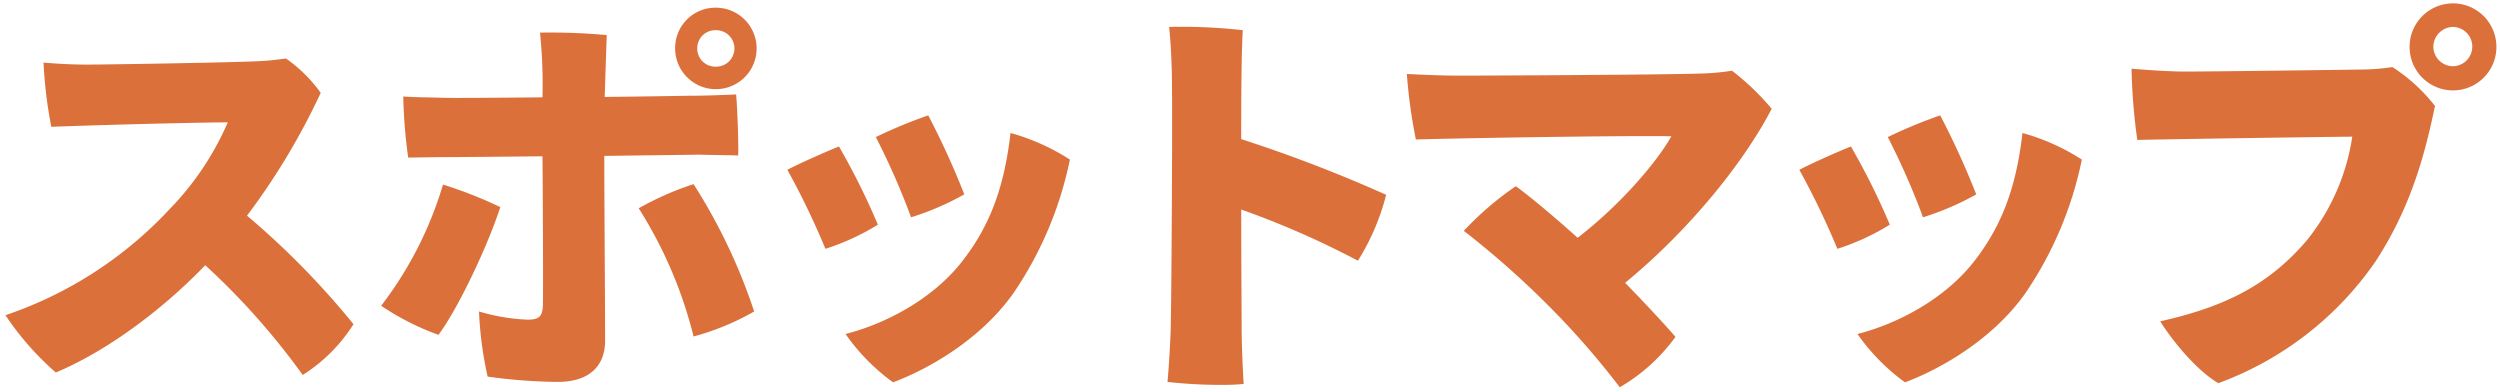 <svg xmlns="http://www.w3.org/2000/svg" width="348.071" height="54.563" viewBox="0 0 348.071 54.563">
  <path id="txt_h2_03" d="M213.985,41.216a123.94,123.94,0,0,0-10.945-9.578,43.974,43.974,0,0,1,7.24-6.214c1.539,1.083,5.132,4.048,8.609,7.183,6.157-4.731,11.23-10.832,13.054-14.137-7.011-.113-30.726.285-35.572.455A72.842,72.842,0,0,1,195.116,9.8c2.336.114,4.96.229,7.125.229,4.561,0,28.446-.114,33.577-.285a31.964,31.964,0,0,0,4.56-.4,34.92,34.92,0,0,1,5.53,5.3C242.261,21.72,234.736,31.3,225.5,38.879c3.135,3.192,6.156,6.5,7.012,7.524a25.188,25.188,0,0,1-7.753,7.013A114.081,114.081,0,0,0,213.985,41.216ZM161.79,52.674c.171-1.881.4-5.359.455-7.81.114-6.1.229-27.648.171-33.121,0-2.337-.113-5.756-.4-8.493a75.387,75.387,0,0,1,10.261.455c-.171,2.282-.228,8.324-.228,15.164a199.067,199.067,0,0,1,20.181,7.753A32.156,32.156,0,0,1,188.3,35.8a121.617,121.617,0,0,0-16.247-7.127c0,7.24.057,13.854.057,16.476,0,1.652.114,5.13.285,7.808a31.058,31.058,0,0,1-3.151.13A66.276,66.276,0,0,1,161.79,52.674Zm138.218-8.437c8.323-1.882,14.822-4.675,20.466-11.345a30.105,30.105,0,0,0,6.27-14.365c-5.757.056-25.083.342-29.928.455a79.719,79.719,0,0,1-.8-9.919c2.622.227,5.53.4,7.411.4,3.762,0,21.036-.227,24.684-.284a28.5,28.5,0,0,0,4.218-.342,23.874,23.874,0,0,1,5.928,5.416c-1.539,7.467-3.592,14.479-8.322,21.719A45.713,45.713,0,0,1,308.1,52.846C305.31,51.249,301.889,47.259,300.008,44.238ZM257.852,46c5.017-1.253,12.142-4.617,16.532-10.488,3.363-4.447,5.53-9.52,6.442-17.5a30.24,30.24,0,0,1,8.266,3.706,51.222,51.222,0,0,1-7.809,18.528c-4.675,6.669-12.2,10.774-16.817,12.484A28.542,28.542,0,0,1,257.852,46ZM116.96,46c5.017-1.253,12.142-4.617,16.531-10.488,3.363-4.447,5.531-9.52,6.442-17.5a30.258,30.258,0,0,1,8.266,3.706,51.223,51.223,0,0,1-7.81,18.528c-4.674,6.669-12.2,10.774-16.817,12.484A28.539,28.539,0,0,1,116.96,46Zm-49.829,5.93a51.346,51.346,0,0,1-1.2-9.064,27.322,27.322,0,0,0,6.784,1.14c1.425,0,2.052-.342,2.109-1.938s0-15.106-.057-20.807c-6.1.057-11.515.112-13.111.112-1.824,0-4.048.058-5.587.058a72.992,72.992,0,0,1-.684-8.493c1.71.114,3.477.114,5.415.171,1.426.056,7.354,0,13.967-.057a69.836,69.836,0,0,0-.342-9.008,84.374,84.374,0,0,1,9.292.343c-.057,1.652-.171,4.96-.285,8.609,6.158-.058,11.46-.172,12.657-.172,1.31,0,4.332-.113,5.644-.171.17,2,.342,6.613.284,8.494-1.711-.057-3.649-.057-5.415-.114l-13.226.172c0,6.27.113,20.864.113,25.709,0,3.478-2.11,5.757-6.612,5.757A74.259,74.259,0,0,1,67.131,51.933ZM27.82,36.428C21.435,43.04,13.8,48.513,7.012,51.364A40.033,40.033,0,0,1,0,43.383,55.4,55.4,0,0,0,22.746,28.732a40.22,40.22,0,0,0,8.209-12.2c-6.9.056-20.464.456-24.57.626A62.079,62.079,0,0,1,5.3,8.209c1.824.171,4.1.285,5.928.285,3.022,0,19.9-.285,23.544-.456a36.347,36.347,0,0,0,4.276-.4,20.313,20.313,0,0,1,4.845,4.789,95.242,95.242,0,0,1-10.261,17.1A112.717,112.717,0,0,1,48.456,44.637a22.582,22.582,0,0,1-7.069,7.068A99.887,99.887,0,0,0,27.82,36.428ZM88.166,28.5a41.452,41.452,0,0,1,7.639-3.362,78.865,78.865,0,0,1,8.437,17.728,35.451,35.451,0,0,1-8.437,3.479A60.566,60.566,0,0,0,88.166,28.5ZM52.309,42.071A52,52,0,0,0,60.917,25.2a59.5,59.5,0,0,1,7.98,3.135c-1.711,5.3-5.815,14.022-8.608,17.786A36.361,36.361,0,0,1,52.309,42.071ZM249.757,23.144c1.481-.8,5.587-2.623,7.183-3.249a96.9,96.9,0,0,1,5.416,10.887,33.073,33.073,0,0,1-7.3,3.363A109.288,109.288,0,0,0,249.757,23.144Zm-140.892,0c1.482-.8,5.587-2.623,7.183-3.249a96.75,96.75,0,0,1,5.416,10.887,33.074,33.074,0,0,1-7.3,3.363A109.289,109.289,0,0,0,108.865,23.144Zm153.206-4.56a67.89,67.89,0,0,1,7.3-3.022,112.265,112.265,0,0,1,5.017,11,38.182,38.182,0,0,1-7.411,3.191A100.075,100.075,0,0,0,262.071,18.584Zm-140.892,0a67.889,67.889,0,0,1,7.3-3.022,112.265,112.265,0,0,1,5.017,11,38.183,38.183,0,0,1-7.411,3.191A100.071,100.071,0,0,0,121.179,18.584ZM334.725,6.043V5.987a6.043,6.043,0,0,1,12.086.056,6.043,6.043,0,1,1-12.086,0Zm3.307,0V6.1a2.755,2.755,0,0,0,2.736,2.623,2.737,2.737,0,0,0,0-5.473A2.786,2.786,0,0,0,338.032,6.043ZM93.239,6.214V6.157A5.609,5.609,0,0,1,98.883.571a5.672,5.672,0,1,1-5.644,5.643Zm3.079,0v.058A2.508,2.508,0,0,0,98.883,8.78a2.538,2.538,0,1,0,0-5.074A2.507,2.507,0,0,0,96.318,6.214Z" transform="translate(0.76 0.5)" fill="#db703a" stroke="rgba(0,0,0,0)" stroke-width="1"/>
</svg>

